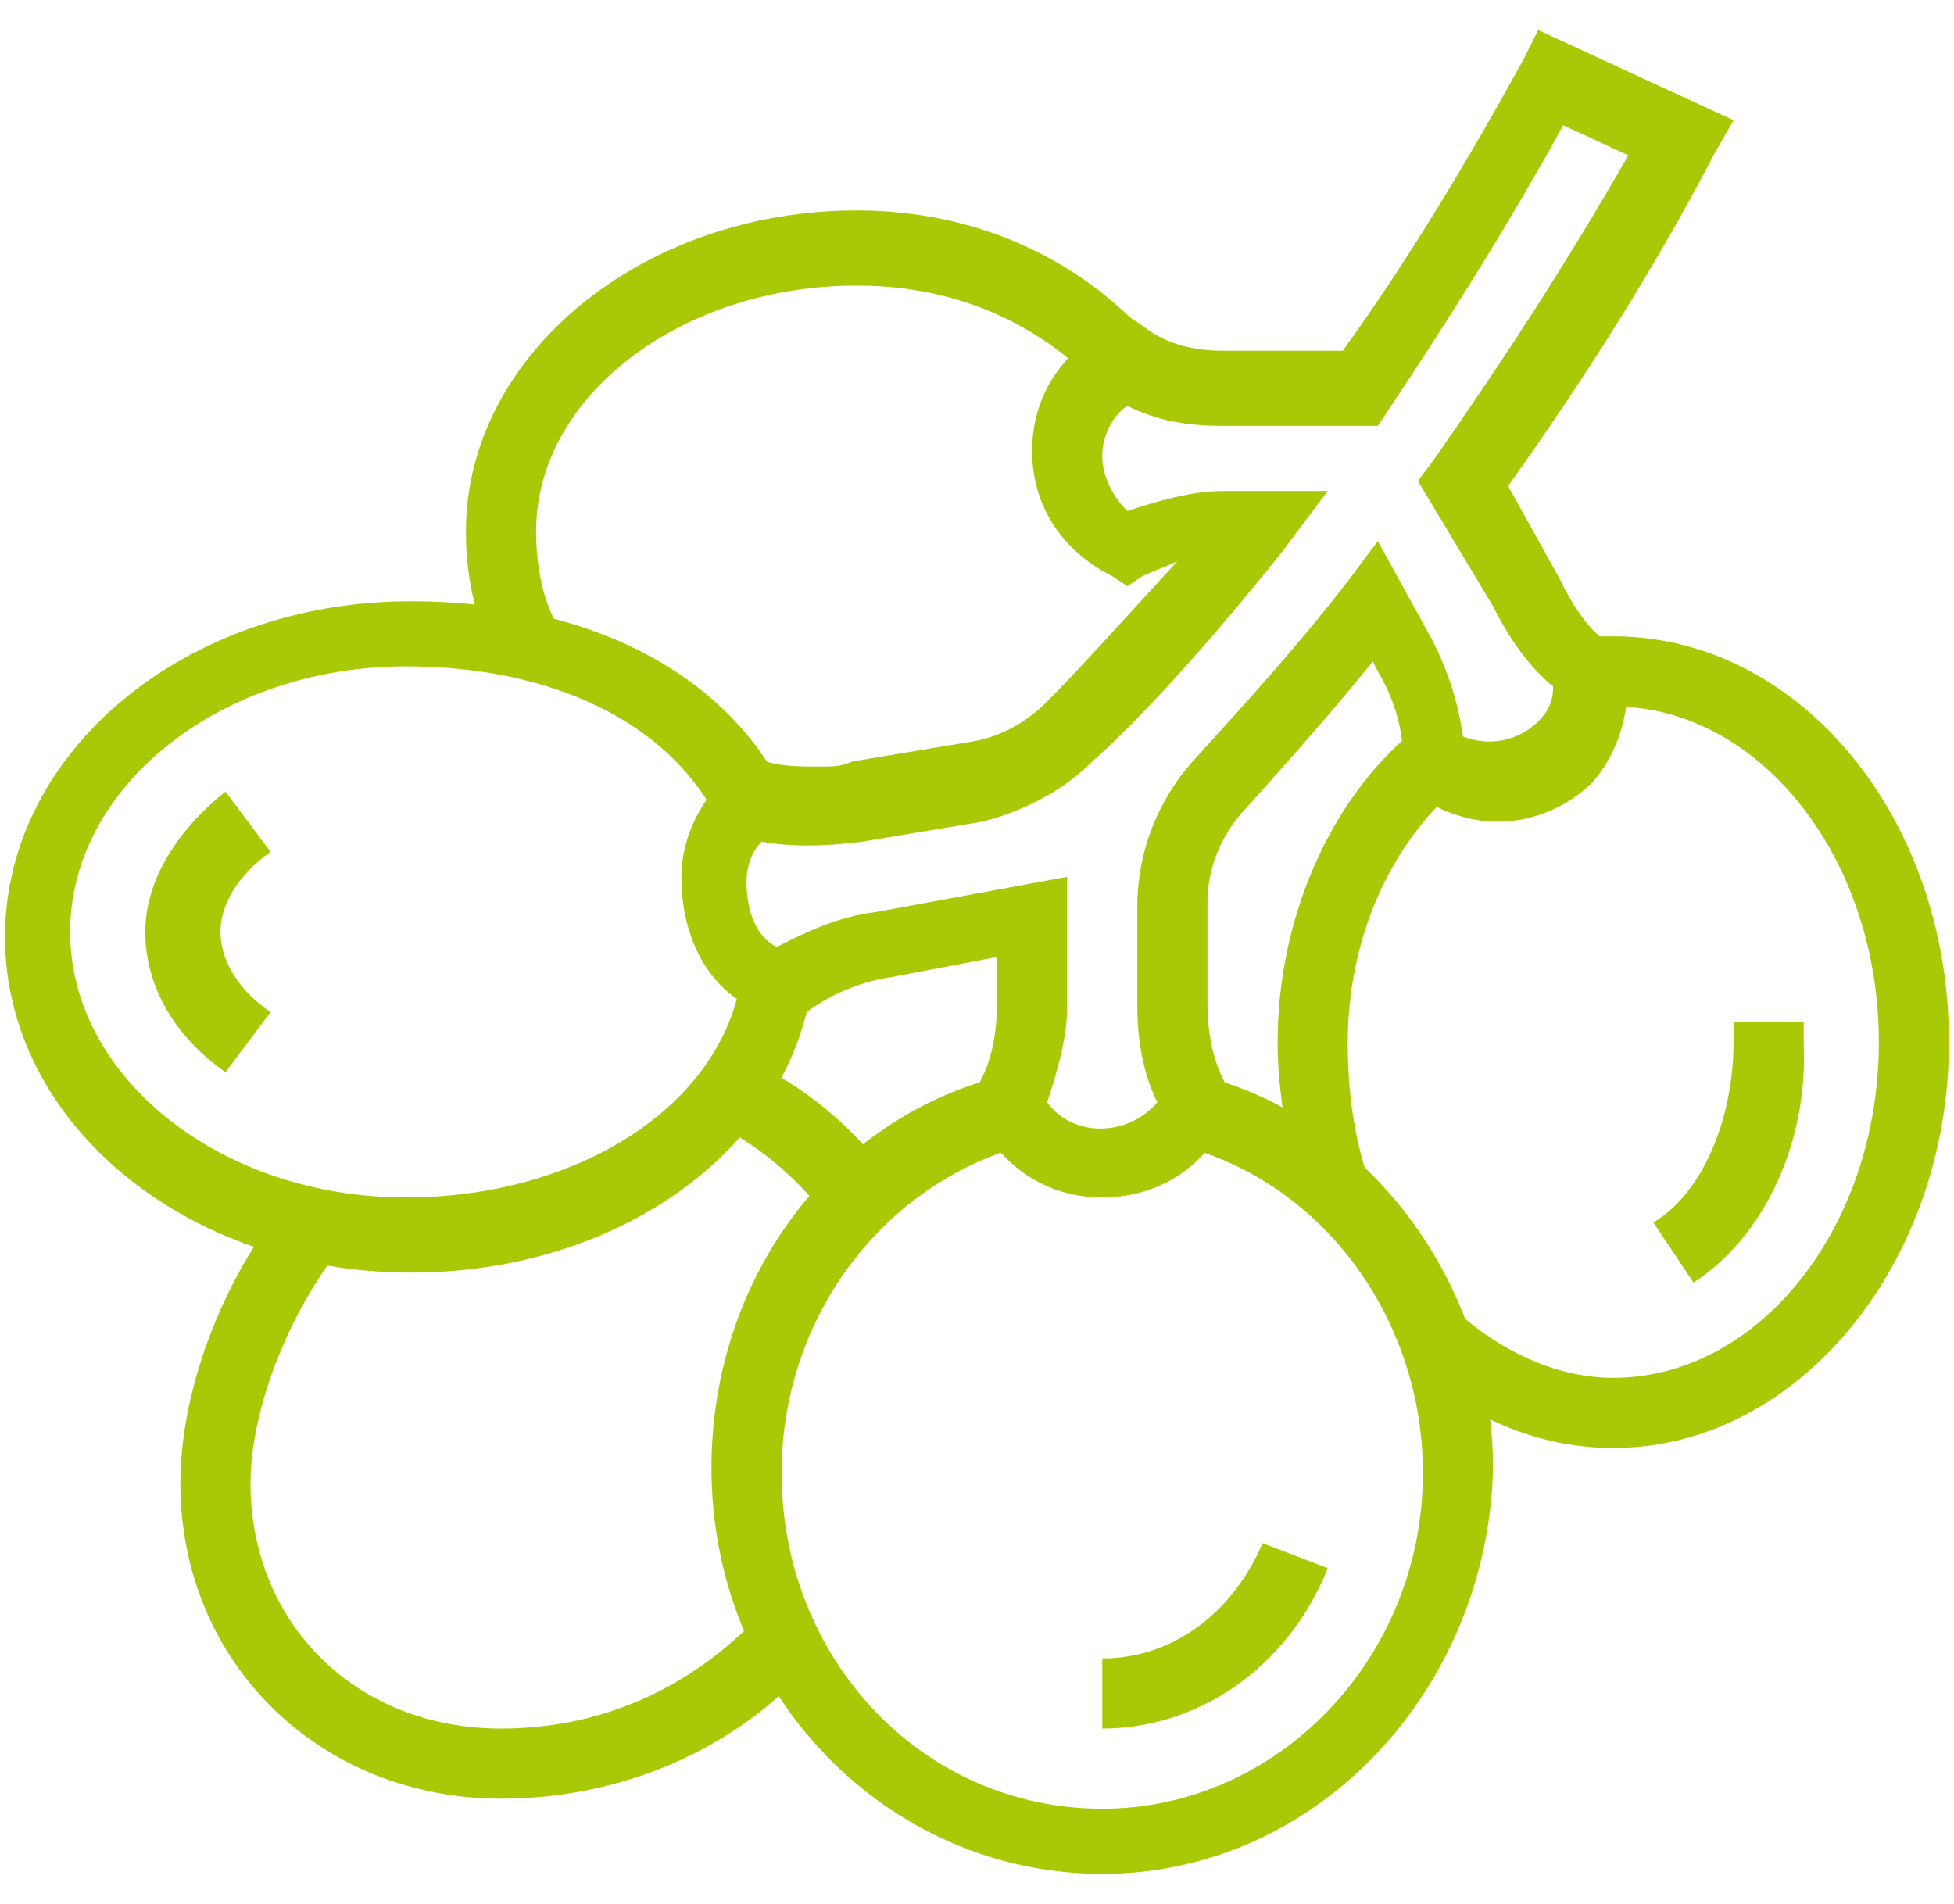 <?xml version="1.0" encoding="utf-8"?>
<!-- Generator: Adobe Illustrator 24.1.0, SVG Export Plug-In . SVG Version: 6.00 Build 0)  -->
<svg version="1.1" id="Layer_1" xmlns="http://www.w3.org/2000/svg" xmlns:xlink="http://www.w3.org/1999/xlink" x="0px" y="0px"
	 width="39px" height="38px" viewBox="0 0 39 38" style="enable-background:new 0 0 39 38;" xml:space="preserve">
<style type="text/css">
	.st0{display:none;}
	.st1{display:inline;fill:#A9C906;}
	.st2{fill:#A9C906;}
</style>
<g class="st0">
	<rect x="31.6" y="1.3" class="st1" width="1.3" height="2.6"/>
	<rect x="31.6" y="6.5" class="st1" width="1.3" height="2.6"/>
	<rect x="33.6" y="4.6" class="st1" width="2" height="1.3"/>
	<rect x="29" y="4.6" class="st1" width="2" height="1.3"/>
	<path class="st1" d="M11.9,34.1h-1.3V11.9L7.3,4.7V2c0-0.7,0.6-1.3,1.3-1.3h12.5c0.7,0,1.3,0.6,1.3,1.3v2.5l3.3,7.2V17h-1.3v-5.1
		l-3.3-7.2V2H8.6v2.5l3.3,7.2V34.1z"/>
	<polygon class="st1" points="5.4,34.1 4.1,34.1 4.1,11.6 7.6,3.9 21.8,3.9 21.8,5.2 8.4,5.2 5.4,11.9 	"/>
	<rect x="2.1" y="33.4" class="st1" width="23.6" height="1.3"/>
	<rect x="6.7" y="29.5" class="st1" width="1.3" height="1.3"/>
	<rect x="6.7" y="22.3" class="st1" width="1.3" height="5.9"/>
	<rect x="13.9" y="18.3" class="st1" width="2.6" height="1.3"/>
	<rect x="13.9" y="21" class="st1" width="3.9" height="1.3"/>
	<polygon class="st1" points="20.4,24.9 11.3,24.9 11.3,23.6 19.1,23.6 19.1,17 11.3,17 11.3,15.7 20.4,15.7 	"/>
	<rect x="11.3" y="11.1" class="st1" width="13.8" height="1.3"/>
	<path class="st1" d="M34.2,24.2c-1.9,0-2.9-1-3.7-1.8C29.7,21.6,29,21,27.7,21c-1.5,0-2.4,0.5-3.1,1l-0.7-1.1
		c0.8-0.5,1.9-1.1,3.8-1.1c1.9,0,2.9,1,3.7,1.8c0.8,0.8,1.4,1.4,2.8,1.4c0.4,0,0.7,0,1-0.1l0.4,1.2C35.2,24.2,34.8,24.2,34.2,24.2z"
		/>
	<polygon class="st1" points="34.9,36.7 33.6,36.7 33.6,34 35.4,17.7 24.5,17.7 26.3,34.1 26.3,36.7 25,36.7 25,34.1 23,16.4 
		36.9,16.4 34.9,34.1 	"/>
	<rect x="25.7" y="33.4" class="st1" width="8.5" height="1.3"/>
	<rect x="21.8" y="36" class="st1" width="14.4" height="1.3"/>
	<rect x="19.1" y="36" class="st1" width="1.3" height="1.3"/>
</g>
<g class="st0">
	<path class="st1" d="M32.4,37.4h-1.2c0-4.9-1.2-9.5-4.2-15.1l1.1-0.6C31.1,27.5,32.4,32.2,32.4,37.4z"/>
	<path class="st1" d="M29.3,37.4h-1.2c0-3.3-2-8.5-3.6-12.1l1.1-0.5C26.2,26.1,29.3,32.9,29.3,37.4z"/>
	<path class="st1" d="M31.8,26.3v-1.2c1.5,0,3.7-1,3.7-3.1c0-1.6-0.7-3.7-1.2-3.7v-1.2c1.9,0,2.5,3.6,2.5,4.9
		C36.7,24.7,34.1,26.3,31.8,26.3z"/>
	<path class="st1" d="M19.5,35.5c-2.6,0-4.3-0.7-4.3-1.8c0-1.7,2.8-4.3,6.1-4.3c2.9,0,4.9,2.3,4.9,4.4H25c0-1.5-1.6-3.1-3.7-3.1
		c-2.9,0-4.9,2.3-4.9,3.1c0.1,0.1,0.8,0.6,3.1,0.6V35.5z"/>
	<rect x="13.6" y="14.5" transform="matrix(0.707 -0.707 0.707 0.707 -6.022 15.725)" class="st1" width="4.8" height="1.2"/>
	<rect x="15.8" y="15.9" transform="matrix(0.707 -0.707 0.707 0.707 -6.105 18.205)" class="st1" width="6.2" height="1.2"/>
	<rect x="18.3" y="10.7" transform="matrix(0.707 -0.707 0.707 0.707 -4.855 17.686)" class="st1" width="1.2" height="7.9"/>
	<rect x="15.5" y="13" transform="matrix(0.707 -0.707 0.707 0.707 -6.297 15.963)" class="st1" width="1.2" height="5.2"/>
	<path class="st1" d="M17.7,10.4c-1.4,0-2.5-1.6-2.5-3.7S16.3,3,17.7,3c1.4,0,2.5,1.6,2.5,3.7S19,10.4,17.7,10.4z M17.7,4.2
		c-0.6,0-1.2,1-1.2,2.5s0.6,2.5,1.2,2.5c0.6,0,1.2-1,1.2-2.5S18.2,4.2,17.7,4.2z"/>
	<path class="st1" d="M12.7,12.8c-1.5,0-2.5-0.8-3.5-1.9C8.3,10,7.8,8.8,7.8,8C7.8,7.5,8,7,8.4,6.6c0.4-0.4,0.8-0.5,1.4-0.5
		c0.7,0,2,0.5,2.9,1.4c0.8,0.8,1.9,2,1.9,3.5h-1.2c0-0.8-0.5-1.6-1.5-2.6c-0.7-0.7-1.6-1-2.1-1c-0.3,0-0.4,0.1-0.5,0.2
		C9.2,7.6,9.1,7.7,9.1,8c0,0.4,0.4,1.4,1,2c1,1,1.7,1.5,2.6,1.5V12.8z"/>
	<rect x="31.8" y="0.6" class="st1" width="1.2" height="3.6"/>
	<rect x="31.8" y="6.7" class="st1" width="1.2" height="3.1"/>
	<rect x="33.6" y="4.9" class="st1" width="3.1" height="1.2"/>
	<rect x="28.1" y="4.9" class="st1" width="3.1" height="1.2"/>
	<rect x="6" y="26.3" class="st1" width="1.2" height="3.1"/>
	<rect x="6" y="31.8" class="st1" width="1.2" height="3.1"/>
	<rect x="7.8" y="30" class="st1" width="3.1" height="1.2"/>
	<rect x="2.3" y="30" class="st1" width="3.1" height="1.2"/>
	<path class="st1" d="M11.8,8.2c0-0.1-0.1-0.2-0.1-0.4c-0.2-0.9-0.3-1.8,0-2.6c0.2-0.9,0.8-1.4,1.5-1.6c1.3-0.4,2.7,0.9,3.3,2.8
		l-1.2,0.3c-0.4-1.3-1.2-2.1-1.8-2c-0.3,0.1-0.5,0.4-0.6,0.8c-0.2,0.5-0.1,1.2,0,1.9c0,0.1,0.1,0.2,0.1,0.3L11.8,8.2z"/>
	<path class="st1" d="M9.6,14.7c-0.5-0.1-1-0.3-1.4-0.6c-0.8-0.5-1.5-1.1-1.8-1.8c-0.4-0.8-0.5-1.6-0.1-2.2c0.5-0.9,1.7-1.2,3.1-0.8
		L9,10.5c-0.8-0.2-1.5-0.1-1.7,0.3c-0.1,0.2-0.1,0.6,0.1,1c0.3,0.5,0.8,1,1.4,1.3c0.3,0.2,0.7,0.4,1.1,0.5L9.6,14.7z"/>
	<path class="st1" d="M22.6,12.8v-1.2c0.8,0,1.6-0.5,2.6-1.5c0.7-0.7,1-1.4,1-2.2c0-0.2,0-0.3-0.2-0.4c-0.1-0.1-0.3-0.2-0.4-0.2
		c-0.5,0-1.4,0.3-2.2,1C22.5,9.3,22,10.6,22,11h-1.2c0-0.9,0.9-2.5,1.9-3.5c0.9-0.9,2-1.4,3-1.4c0.5,0,0.9,0.2,1.3,0.5
		c0.4,0.4,0.5,0.8,0.5,1.3c0,1.1-0.5,2.1-1.4,3C25.1,11.9,24,12.8,22.6,12.8z"/>
	<path class="st1" d="M23.5,8.2l-1.2-0.4c0-0.1,0.1-0.2,0.1-0.3c0.2-0.7,0.2-1.4,0-1.9c-0.1-0.4-0.3-0.7-0.6-0.8
		c-0.5-0.1-1.4,0.6-1.8,2l-1.2-0.3c0.6-2,2-3.2,3.3-2.8c0.7,0.2,1.2,0.8,1.5,1.6c0.2,0.8,0.2,1.7,0,2.6C23.6,8,23.5,8.1,23.5,8.2z"
		/>
	<path class="st1" d="M25.7,14.7l-0.3-1.2c0.4-0.1,0.8-0.3,1.1-0.5c0.6-0.3,1.1-0.8,1.4-1.3c0.2-0.4,0.3-0.7,0.1-1
		c-0.2-0.4-0.9-0.5-1.7-0.3L26,9.3c1.4-0.4,2.5,0,3.1,0.8c0.4,0.6,0.3,1.4-0.1,2.2c-0.4,0.7-1,1.3-1.8,1.8
		C26.7,14.3,26.2,14.6,25.7,14.7z"/>
	<path class="st1" d="M17.7,28.8c-1.4,0-2.5-1.6-2.5-3.7s1.1-3.7,2.5-3.7c1.4,0,2.5,1.6,2.5,3.7S19,28.8,17.7,28.8z M17.7,22.6
		c-0.6,0-1.2,1-1.2,2.5s0.6,2.5,1.2,2.5c0.6,0,1.2-1,1.2-2.5S18.2,22.6,17.7,22.6z"/>
	<path class="st1" d="M9.1,18.3c-2.1,0-3.7-1.1-3.7-2.5s1.6-2.5,3.7-2.5c1.2,0,2.3,0.4,3,1l-0.8,0.9c-0.5-0.4-1.3-0.7-2.1-0.7
		c-1.4,0-2.5,0.6-2.5,1.2c0,0.6,1,1.2,2.5,1.2c0.9,0,1.7-0.3,2.1-0.7l0.8,0.9C11.3,18,10.3,18.3,9.1,18.3z"/>
	<path class="st1" d="M9.8,25.7c-0.6,0-1-0.2-1.4-0.5c-0.3-0.3-0.5-0.8-0.5-1.3c0-1.1,0.5-2.1,1.4-3c1.3-1.3,2.4-1.9,3.5-1.9v1.2
		c-0.8,0-1.6,0.5-2.6,1.5c-0.7,0.7-1,1.4-1,2.2c0,0.2,0.1,0.3,0.2,0.4c0.4,0.4,1.6,0.1,2.6-0.9c0.9-0.9,1.5-2.2,1.5-2.6h1.2
		c0,0.9-0.9,2.5-1.9,3.5C11.8,25.2,10.7,25.7,9.8,25.7z"/>
	<path class="st1" d="M13.6,28.2c-0.2,0-0.3,0-0.5-0.1c-0.7-0.2-1.2-0.8-1.5-1.6c-0.2-0.8-0.2-1.7,0-2.6c0-0.1,0.1-0.2,0.1-0.4
		l1.2,0.4c0,0.1-0.1,0.2-0.1,0.3c-0.2,0.7-0.2,1.4,0,1.9c0.1,0.4,0.3,0.7,0.6,0.8c0.5,0.1,1.4-0.6,1.8-2l1.2,0.3
		C15.9,27,14.8,28.2,13.6,28.2z"/>
	<path class="st1" d="M8.2,22.6c-0.9,0-1.6-0.3-2-1c-0.4-0.6-0.3-1.4,0.1-2.2c0.4-0.7,1-1.3,1.8-1.8c0.4-0.3,0.9-0.5,1.4-0.6
		l0.3,1.2c-0.4,0.1-0.8,0.3-1.1,0.5c-0.6,0.3-1.1,0.8-1.4,1.3c-0.2,0.4-0.3,0.7-0.1,1c0.2,0.4,0.9,0.5,1.7,0.3l0.3,1.2
		C8.9,22.6,8.6,22.6,8.2,22.6z"/>
	<path class="st1" d="M26.2,18.3c-1.2,0-2.3-0.4-2.9-1l0.8-0.9c0.5,0.4,1.3,0.7,2.1,0.7c1.4,0,2.5-0.6,2.5-1.2c0-0.6-1-1.2-2.5-1.2
		c-0.9,0-1.7,0.3-2.1,0.7l-0.8-0.9c0.7-0.6,1.8-1,3-1c2.1,0,3.7,1.1,3.7,2.5S28.3,18.3,26.2,18.3z"/>
	<path class="st1" d="M25.5,25.7c-0.9,0-2-0.5-2.9-1.4c-0.9-0.9-1.9-2.2-1.9-3.5H22c0,0.7,0.6,1.7,1.5,2.6c1,1,2.2,1.3,2.6,0.9
		c0.4-0.4,0.1-1.6-0.9-2.6c-1-1-1.7-1.5-2.6-1.5V19c1.5,0,2.5,0.9,3.5,1.9c1.5,1.5,1.8,3.4,0.9,4.3C26.6,25.5,26.1,25.7,25.5,25.7z"
		/>
	<path class="st1" d="M21.7,28.2c-1.2,0-2.3-1.2-2.8-2.9l1.2-0.3c0.4,1.4,1.3,2.1,1.8,2c0.3-0.1,0.5-0.4,0.6-0.8
		c0.2-0.5,0.1-1.2,0-1.9c0-0.1-0.1-0.2-0.1-0.3l1.2-0.4c0,0.1,0.1,0.2,0.1,0.4c0.2,0.9,0.3,1.8,0,2.6c-0.2,0.9-0.8,1.4-1.5,1.6
		C22,28.1,21.9,28.2,21.7,28.2z"/>
	<path class="st1" d="M27.1,22.6c-0.3,0-0.7,0-1-0.1l0.3-1.2c0.8,0.2,1.5,0.1,1.7-0.3c0.1-0.2,0.1-0.6-0.1-1c-0.3-0.5-0.8-1-1.4-1.3
		c-0.3-0.2-0.7-0.4-1.1-0.5l0.3-1.2c0.5,0.1,1,0.3,1.4,0.6c0.8,0.5,1.5,1.1,1.8,1.8c0.4,0.8,0.5,1.6,0.1,2.2
		C28.7,22.3,28,22.6,27.1,22.6z"/>
	<path class="st1" d="M17.7,22.6c-3.7,0-6.7-3-6.7-6.7s3-6.7,6.7-6.7s6.7,3,6.7,6.7S21.4,22.6,17.7,22.6z M17.7,10.4
		c-3,0-5.5,2.5-5.5,5.5s2.5,5.5,5.5,5.5s5.5-2.5,5.5-5.5S20.7,10.4,17.7,10.4z"/>
	<path class="st1" d="M30.7,28.6l-0.9-0.8c0.3-0.4,1.4-1.5,1.4-2c0-0.5-0.1-0.8-0.2-1.1c-0.2-0.5-0.4-1-0.4-1.9
		c0-2.7,1.9-5.5,3.7-5.5c0.4,0,0.9,0.2,1.4,0.9l-1,0.7c-0.1-0.2-0.3-0.4-0.4-0.4c-0.9,0-2.5,2.1-2.5,4.3c0,0.7,0.1,1.1,0.3,1.5
		c0.1,0.4,0.3,0.9,0.3,1.6C32.4,26.6,31.7,27.5,30.7,28.6z"/>
	<path class="st1" d="M28.1,36c-1.2-1.1-2.3-1.7-3.1-1.7c-0.8,0-1.5,0.2-2.2,0.5c-0.9,0.3-1.9,0.7-3.3,0.7c-0.4,0-0.8,0-1.1,0
		l0.1-1.2c0.3,0,0.6,0,1,0c1.2,0,2-0.3,2.9-0.6c0.8-0.3,1.6-0.6,2.6-0.6c1.5,0,2.9,1.1,3.9,2L28.1,36z"/>
</g>
<g class="st0">
	<path class="st1" d="M17,33.6c-2.4,0-4.4-2-4.4-4.4c0-0.5,0.1-1,0.2-1.5l1.2,0.4c-0.1,0.3-0.2,0.7-0.2,1c0,1.7,1.4,3.1,3.1,3.1
		c1.7,0,3.1-1.4,3.1-3.1c0-0.6-0.2-1.1-0.4-1.6l1.1-0.6c0.4,0.7,0.6,1.5,0.6,2.3C21.3,31.7,19.4,33.6,17,33.6z"/>
	<path class="st1" d="M10.1,18.7H8.9c0-1,0.8-1.9,1.9-1.9v1.2C10.4,18.1,10.1,18.3,10.1,18.7z"/>
	<path class="st1" d="M16,21.8c-2.2,0-4-1.8-4-4c0-0.8,0.2-1.6,0.7-2.3l1,0.7c-0.3,0.5-0.5,1-0.5,1.6c0,1.5,1.3,2.8,2.8,2.8
		c1.5,0,2.8-1.3,2.8-2.8c0-0.7-0.3-1.3-0.7-1.9l0.9-0.8c0.7,0.7,1,1.7,1,2.7C20.1,20,18.3,21.8,16,21.8z"/>
	<path class="st1" d="M13.2,28.6c-2.4,0-4.4-2-4.4-4.4c0-0.8,0.2-1.6,0.6-2.3l1.1,0.6c-0.3,0.5-0.4,1-0.4,1.6c0,1.7,1.4,3.1,3.1,3.1
		c1.2,0,2.3-0.6,2.8-1.7l1.1,0.5C16.4,27.8,14.9,28.6,13.2,28.6z"/>
	<path class="st1" d="M21.9,32.4c-0.8,0-1.5-0.2-2.1-0.7l0.7-1c0.4,0.3,0.9,0.4,1.4,0.4c1.4,0,2.5-1.1,2.5-2.5
		c0-1.2-0.8-2.2-1.9-2.4l0.3-1.2c1.7,0.4,2.9,1.9,2.9,3.6C25.7,30.7,24,32.4,21.9,32.4z"/>
	<path class="st1" d="M21.3,37.4c-2.1,0-3.7-1.7-3.7-3.7c0-0.4,0.1-0.7,0.2-1.1l1.2,0.4c-0.1,0.2-0.1,0.5-0.1,0.7
		c0,1.4,1.1,2.5,2.5,2.5c1.4,0,2.5-1.1,2.5-2.5c0-0.7-0.3-1.3-0.8-1.8l0.9-0.9c0.8,0.7,1.2,1.7,1.2,2.7
		C25.1,35.7,23.4,37.4,21.3,37.4z"/>
	<path class="st1" d="M10.7,23c-2.4,0-4.4-2-4.4-4.4s2-4.4,4.4-4.4c1.1,0,2.1,0.4,2.9,1l-0.8,0.9c-0.5-0.5-1.3-0.7-2.1-0.7
		c-1.7,0-3.1,1.4-3.1,3.1c0,1.7,1.4,3.1,3.1,3.1c1.1,0,2.2-0.6,2.7-1.6l1.1,0.6C13.8,22.2,12.3,23,10.7,23z"/>
	<path class="st1" d="M19.5,28c-2.4,0-4.4-2-4.4-4.4c0-1.1,0.4-2.2,1.2-3l0.9,0.9c-0.5,0.6-0.9,1.3-0.9,2.1c0,1.7,1.4,3.1,3.1,3.1
		s3.1-1.4,3.1-3.1c0-0.5-0.2-1.1-0.4-1.6l1.1-0.6c0.4,0.7,0.6,1.5,0.6,2.2C23.8,26.1,21.9,28,19.5,28z"/>
	<path class="st1" d="M21.9,22.4c-1.6,0-3-0.8-3.8-2.2l1.1-0.6c0.6,1,1.6,1.6,2.7,1.6c1.7,0,3.1-1.4,3.1-3.1S23.7,15,21.9,15
		c-1,0-1.9,0.5-2.5,1.3l-1-0.7c0.8-1.1,2.1-1.8,3.5-1.8c2.4,0,4.4,2,4.4,4.4S24.3,22.4,21.9,22.4z"/>
	<path class="st1" d="M24.5,27.2L24.1,26c1.3-0.4,2.2-1.6,2.2-3c0-1.1-0.5-2-1.4-2.6l0.7-1c1.3,0.8,2,2.2,2,3.7
		C27.5,25,26.3,26.6,24.5,27.2z"/>
	<path class="st1" d="M3.1,36.3c-0.7-0.9-1.1-1.9-1.1-3c0-2.6,2-4.7,4.4-4.7c1.4,0,2.5,1.1,2.5,2.5c0,1.1-0.7,2-1.7,2.3
		c-0.3,0.1-0.5,0.1-0.8,0.1v-1.2c0.1,0,0.3,0,0.4-0.1c0.5-0.2,0.8-0.6,0.8-1.2c0-0.7-0.6-1.2-1.2-1.2c-1.7,0-3.1,1.5-3.1,3.4
		c0,0.9,0.3,1.6,0.8,2.2L3.1,36.3z"/>
	<path class="st1" d="M25.7,18.7v-1.2c2.9,0,5.4-1.2,6.2-1.6c0-4.4-0.4-6.8-0.5-7.8l-6.5-0.6l-6.5-1.8c-0.1,0-0.2,0-0.2,0
		c-0.3,0-0.6,0.3-0.6,0.6c0,0.2,0.1,0.5,0.4,0.6l4.5,1.9l0.1,0.3c0.3,1.7,1.7,3,3.4,3.3l0.4,0.1l-0.2,1.2l-0.4-0.1
		c-2.1-0.4-3.8-1.9-4.3-4L17.5,8c-0.7-0.3-1.1-1-1.1-1.7c0-1,0.8-1.9,1.9-1.9c0.2,0,0.4,0,0.6,0.1l6.4,1.8l7.2,0.7l0.1,0.4
		c0,0.1,0.6,2.6,0.6,8.9v0.4l-0.3,0.2C32.7,16.8,29.5,18.7,25.7,18.7z"/>
	<rect x="31.8" y="6.2" transform="matrix(0.962 -0.273 0.273 0.962 -0.547 9.652)" class="st1" width="5.1" height="1.2"/>
	<rect x="32.5" y="13.7" class="st1" width="3.8" height="1.2"/>
	<path class="st1" d="M15.7,17.4c-2.4,0-4.4-2-4.4-4.4V9.4c0-2.4,2-4.4,4.4-4.4c0.6,0,1.1,0.1,1.5,0.3l-0.5,1.2
		c-0.3-0.1-0.6-0.2-1.1-0.2c-1.7,0-3.1,1.4-3.1,3.1v3.7c0,1.7,1.4,3.1,3.1,3.1s3.1-1.4,3.1-3.1V9.4c0-0.4-0.1-0.8-0.2-1.1l1.2-0.4
		c0.2,0.5,0.3,1,0.3,1.6v3.7C20.1,15.5,18.1,17.4,15.7,17.4z"/>
	<path class="st1" d="M21.3,5.9l-1.2-0.5l1.2-2.9c0-0.1,0-0.1,0-0.2c0-0.2-0.2-0.4-0.4-0.4h-1.6c-0.2,0-0.4,0.2-0.4,0.4V5h-1.2V2.3
		c0-0.9,0.7-1.7,1.7-1.7h1.6c0.9,0,1.7,0.7,1.7,1.7c0,0.2,0,0.4-0.1,0.6L21.3,5.9z"/>
	<path class="st1" d="M6.4,33.6c-1.7,0-3.1-2.2-3.1-5c0-6,5.3-7.4,5.3-7.4l0.3,1.2c-0.2,0-4.4,1.2-4.4,6.2c0,2.2,1,3.7,1.9,3.7
		c0.1,0,0.3,0,0.4-0.1l0.4,1.2C6.9,33.6,6.7,33.6,6.4,33.6z"/>
</g>
<g>
	<path class="st2" d="M22,37.4c-4.3,0-7.8-3.6-7.8-8.1c0-3.7,2.3-6.9,5.7-7.8l0.4,1.4c-2.7,0.8-4.7,3.4-4.7,6.5
		c0,3.7,2.8,6.7,6.4,6.7c3.5,0,6.4-3,6.4-6.7c0-3-1.9-5.7-4.7-6.5l0.4-1.4c3.3,0.9,5.7,4.2,5.7,7.8C29.7,33.7,26.3,37.4,22,37.4z"/>
	<path class="st2" d="M22,34.5v-1.4c1.4,0,2.6-0.9,3.2-2.3l1.3,0.5C25.7,33.3,23.9,34.5,22,34.5z"/>
	<path class="st2" d="M10,35.9c-3.6,0-6.4-2.7-6.4-6.3c0-1.8,0.8-4,2.1-5.6l1.1,0.9C5.7,26.3,5,28.2,5,29.6c0,2.8,2.1,4.9,5,4.9
		c2,0,3.8-0.8,5.2-2.3l1,1C14.6,35,12.3,35.9,10,35.9z"/>
	<path class="st2" d="M16.5,24.3c-0.5-0.7-1.3-1.4-2.1-1.8l0.6-1.3c1.1,0.5,2,1.3,2.7,2.2L16.5,24.3z"/>
	<path class="st2" d="M10,13.3c-0.7-1.1-0.7-2.4-0.7-2.7c0-3.5,3.5-6.4,7.8-6.4c2.3,0,4.4,0.9,5.9,2.6l-1,1c-0.9-1-2.5-2.1-4.9-2.1
		c-3.5,0-6.4,2.2-6.4,4.9c0,0.6,0.1,1.4,0.5,2L10,13.3z"/>
	<path class="st2" d="M8.2,25.4c-4.5,0-8.1-3-8.1-6.7c0-3.7,3.6-6.7,8.1-6.7c3.5,0,6.2,1.4,7.4,3.7l-1.3,0.6c-1-1.9-3.3-3-6.2-3
		c-3.7,0-6.7,2.4-6.7,5.3s3,5.3,6.7,5.3c3.4,0,6.3-1.8,6.7-4.4l1.4,0.2C15.7,23,12.3,25.4,8.2,25.4z"/>
	<path class="st2" d="M4.5,21.4c-1-0.7-1.6-1.7-1.6-2.8c0-1,0.6-2,1.6-2.8L5.4,17c-0.7,0.5-1,1.1-1,1.6c0,0.6,0.4,1.2,1,1.6
		L4.5,21.4z"/>
	<path class="st2" d="M22,23.9c-1.1,0-2-0.6-2.5-1.6l-0.2-0.3l0.2-0.3c0.3-0.5,0.4-1.1,0.4-1.7v-0.9l-2.1,0.4
		c-0.7,0.1-1.3,0.4-1.7,0.7l-0.3,0.2l-0.3-0.1c-1.2-0.3-1.9-1.4-1.9-2.8c0-0.8,0.4-1.6,1.1-2.2l0.3-0.2l0.3,0.1
		c0.3,0.1,0.7,0.1,1.1,0.1c0.2,0,0.4,0,0.6-0.1l2.4-0.4c0.6-0.1,1.1-0.4,1.5-0.8c0.6-0.6,1.5-1.6,2.6-2.8c-0.2,0.1-0.5,0.2-0.7,0.3
		l-0.3,0.2l-0.3-0.2c-1-0.5-1.6-1.4-1.6-2.5c0-1.1,0.6-2,1.6-2.5l0.3-0.2l0.3,0.2C23.3,6.9,23.9,7,24.4,7h2.4
		c1.3-1.8,2.5-3.8,3.6-5.8l0.3-0.6l3.9,1.8l-0.4,0.7c-1.2,2.3-2.6,4.5-4.1,6.6l1,1.8c0.3,0.6,0.6,1.1,1.1,1.4l0.3,0.2l0,0.4
		c0,0.8-0.2,1.5-0.7,2.1c-0.5,0.5-1.2,0.8-1.9,0.8c-0.6,0-1.1-0.2-1.6-0.5L28,15.5l0-0.4c0-0.6-0.2-1.2-0.5-1.7l-0.1-0.2
		c-0.8,1-1.7,2-2.5,2.9c-0.5,0.5-0.8,1.2-0.8,1.9v2c0,0.6,0.1,1.2,0.4,1.7l0.2,0.3l-0.2,0.3C24,23.4,23,23.9,22,23.9z M20.9,22
		c0.5,0.7,1.6,0.7,2.2,0c-0.3-0.6-0.4-1.3-0.4-1.9v-2c0-1.1,0.4-2.1,1.1-2.9c1-1.1,2.1-2.3,3.1-3.6l0.6-0.8l1.1,2
		c0.3,0.6,0.5,1.2,0.6,1.9c0.5,0.2,1.1,0.1,1.5-0.3c0.2-0.2,0.3-0.4,0.3-0.7c-0.5-0.4-0.9-1-1.2-1.6l-1.5-2.5l0.3-0.4
		c1.4-2,2.7-4,3.9-6.1l-1.3-0.6c-1.1,2-2.3,3.9-3.5,5.7l-0.2,0.3h-3.1c-0.7,0-1.3-0.1-1.9-0.4C22.2,8.3,22,8.7,22,9.1
		c0,0.4,0.2,0.8,0.5,1.1c0.6-0.2,1.3-0.4,1.9-0.4h2.1L25.6,11c-1.6,2-2.9,3.4-3.8,4.2c-0.6,0.6-1.4,1-2.2,1.2l-2.4,0.4
		c-0.8,0.1-1.4,0.1-2,0c-0.2,0.2-0.3,0.5-0.3,0.8c0,0.6,0.2,1.1,0.6,1.3c0.6-0.3,1.2-0.6,2-0.7l3.8-0.7v2.6
		C21.3,20.7,21.1,21.4,20.9,22z"/>
	<path class="st2" d="M32.2,28.9c-1.5,0-2.9-0.6-4.1-1.7l1-1c0.9,0.8,2,1.3,3.1,1.3c2.9,0,5.3-3,5.3-6.7c0-3.7-2.4-6.7-5.3-6.7h-0.4
		v-1.4h0.4c3.7,0,6.7,3.6,6.7,8.1C38.9,25.2,35.9,28.9,32.2,28.9z"/>
	<path class="st2" d="M33.8,25.6L33,24.4c1-0.6,1.6-2.1,1.6-3.6v-0.4h1.4v0.4C36.1,22.8,35.2,24.7,33.8,25.6z"/>
	<path class="st2" d="M26,23.9c-0.3-1-0.5-2.1-0.5-3.1c0-2.4,1-4.8,2.7-6.2l0.9,1.1c-1.4,1.2-2.2,3.1-2.2,5.1c0,0.9,0.1,1.8,0.4,2.7
		L26,23.9z"/>
</g>
</svg>
